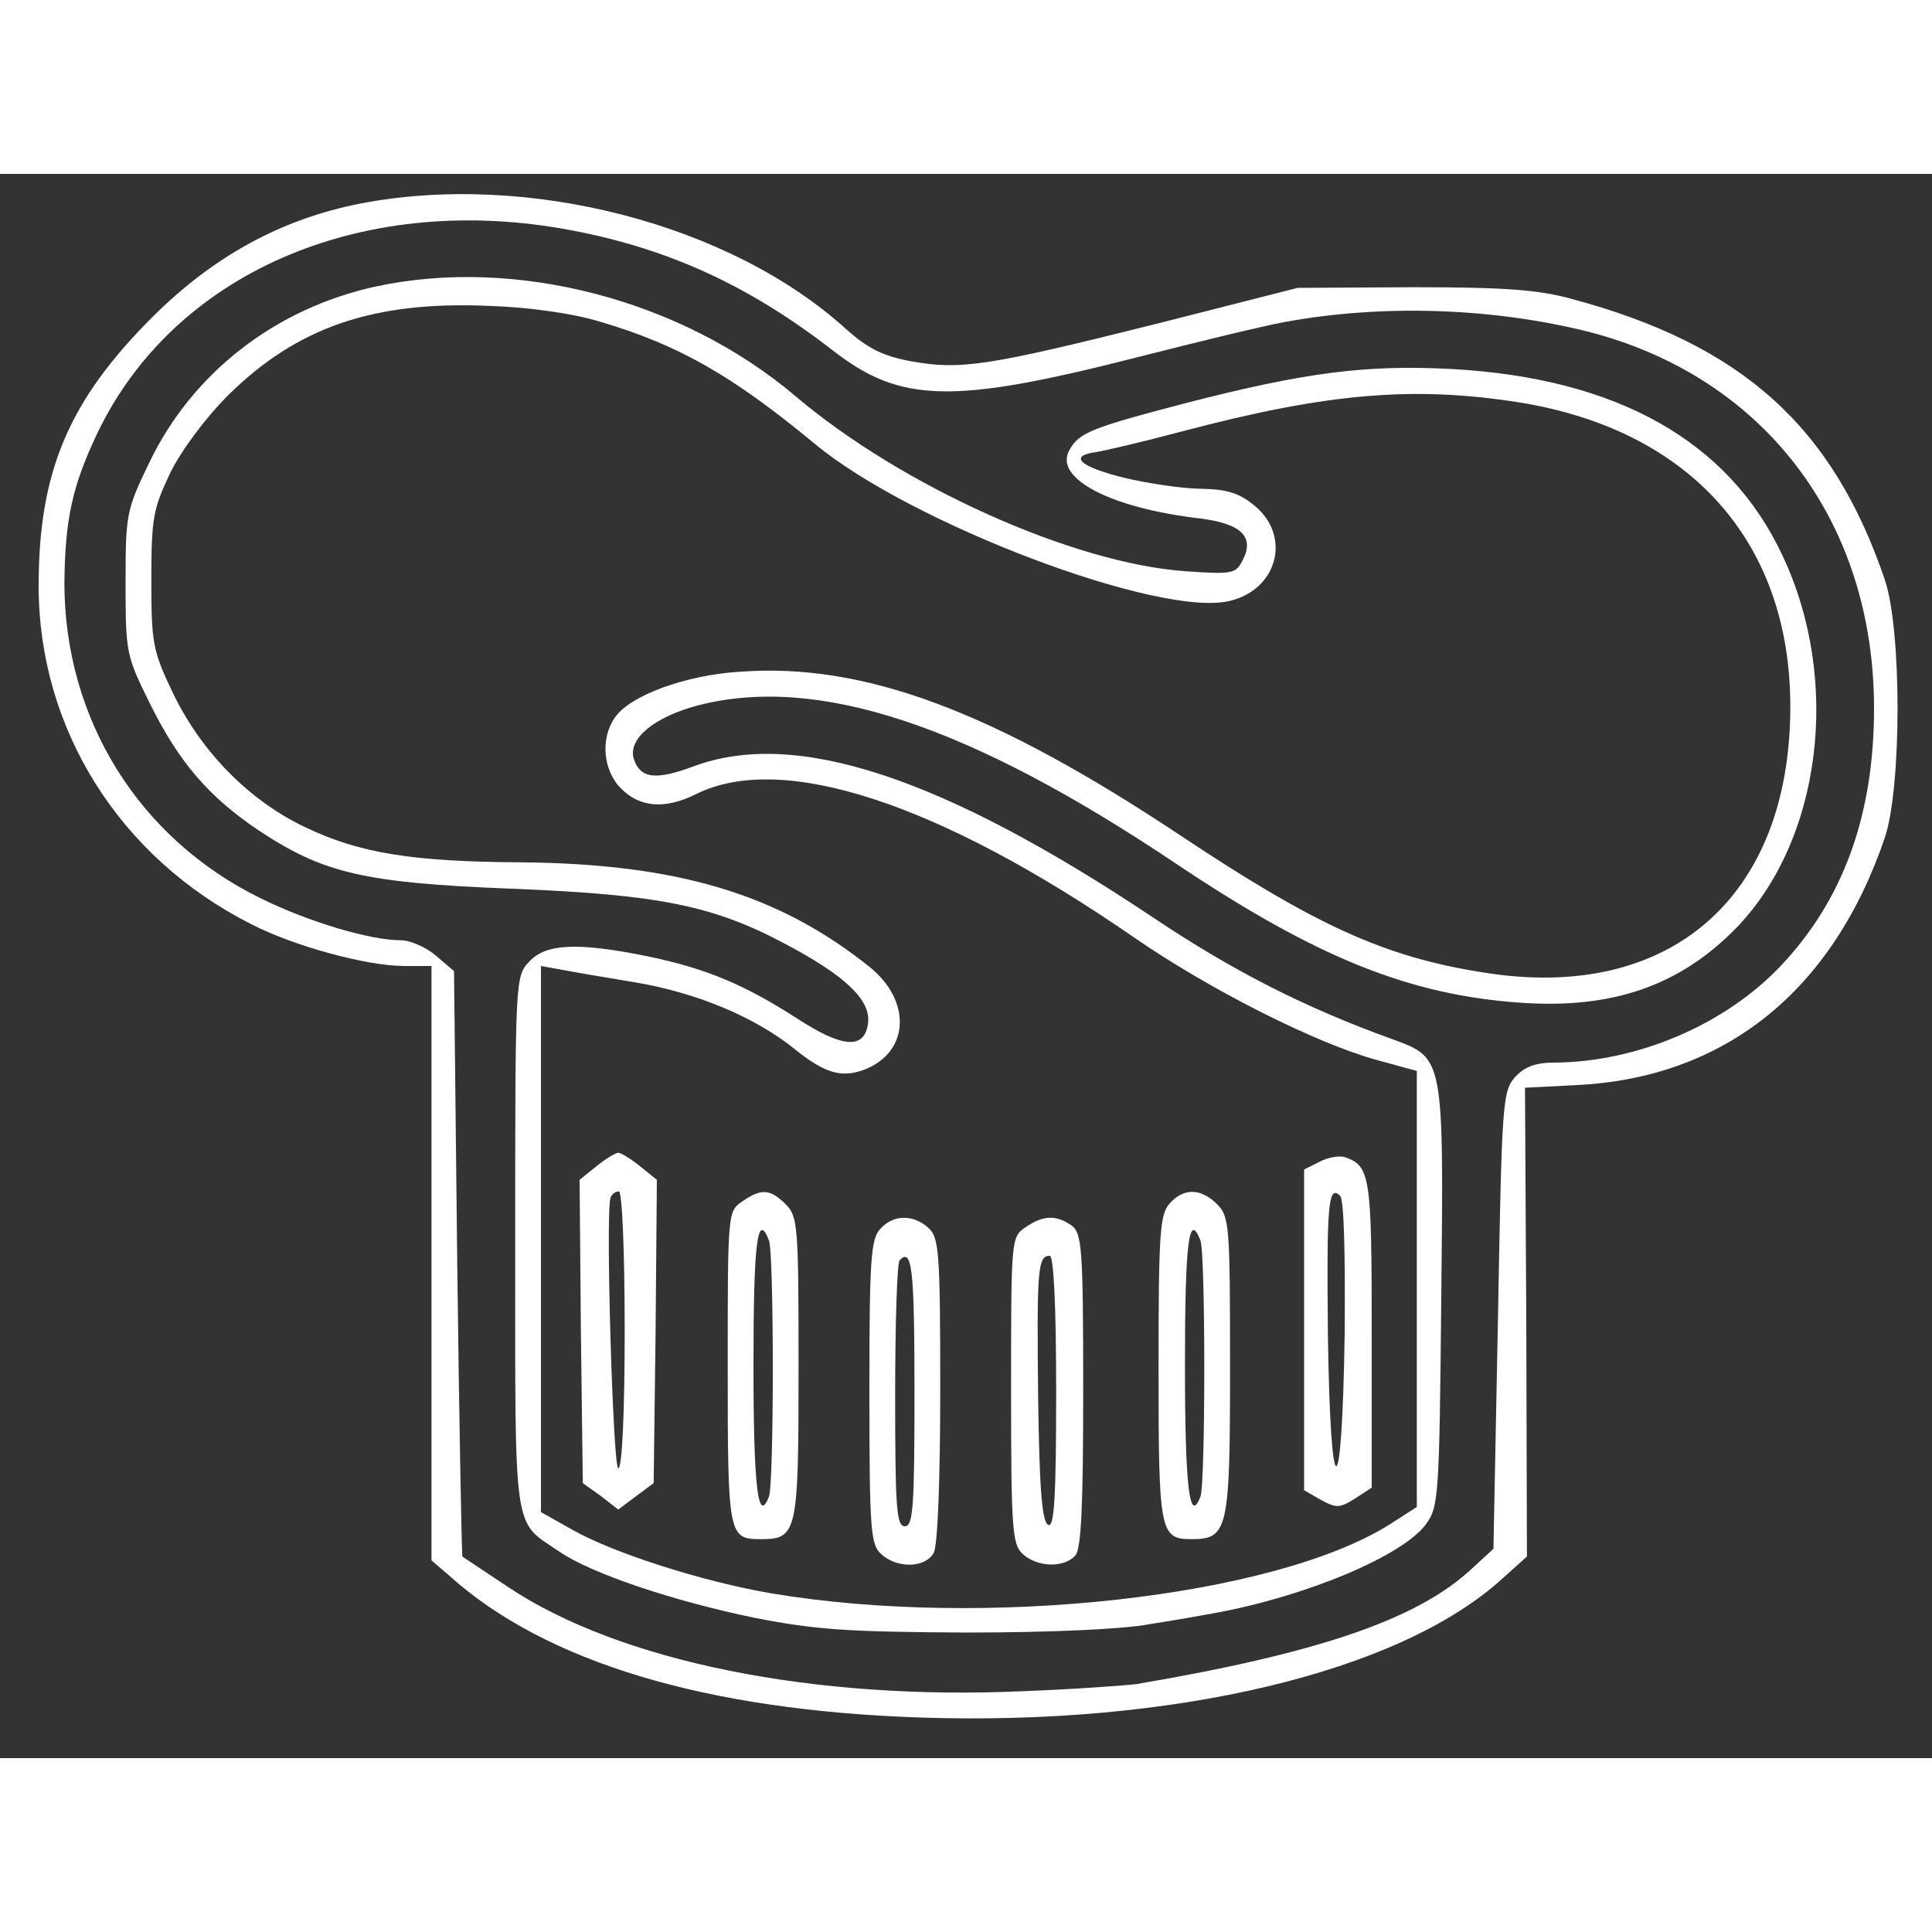 <?xml version="1.0" standalone="no"?>
<!DOCTYPE svg PUBLIC "-//W3C//DTD SVG 20010904//EN"
 "http://www.w3.org/TR/2001/REC-SVG-20010904/DTD/svg10.dtd">
<svg version="1.0" xmlns="http://www.w3.org/2000/svg"
 width="50pt" height="50pt" viewBox="0 0 300 246"
 preserveAspectRatio="xMidYMid meet">
<rect x="0" y="0" width="300" height="246" fill="#333333" stroke="none"/>
<g transform="translate(0,246) scale(0.1,-0.1)"
fill="#fff" stroke="none">
<path d="M560 2414 c-123 -24 -229 -82 -324 -177 -130 -130 -176 -240 -176
-417 0 -222 126 -422 330 -525 66 -34 179 -65 238 -65 l42 0 0 -461 0 -462 28
-24 c149 -134 398 -209 732 -220 392 -13 742 70 902 215 l39 35 -1 364 -2 364
79 4 c231 11 399 146 480 385 26 79 26 321 0 399 -81 239 -222 366 -487 437
-51 14 -103 18 -245 18 l-180 -1 -220 -56 c-260 -65 -303 -72 -380 -58 -44 8
-67 20 -99 48 -180 165 -496 247 -756 197z m313 -39 c159 -28 287 -86 420
-189 105 -82 186 -84 472 -11 94 24 197 49 230 55 152 28 323 22 471 -15 273
-70 444 -294 444 -585 0 -166 -48 -298 -146 -401 -87 -91 -222 -148 -350 -149
-29 0 -46 -6 -61 -22 -20 -22 -21 -39 -27 -378 l-7 -355 -37 -34 c-84 -76
-235 -128 -517 -176 -16 -2 -95 -8 -175 -11 -326 -15 -627 46 -800 161 -39 26
-71 47 -72 48 -1 1 -5 206 -8 455 l-5 454 -28 24 c-15 13 -40 24 -55 24 -48 0
-144 29 -217 65 -190 93 -305 279 -305 490 1 98 12 150 51 232 118 247 405
373 722 318z"/>
<path d="M583 2285 c-156 -34 -285 -135 -351 -273 -36 -74 -37 -81 -37 -188 0
-107 1 -112 37 -185 46 -93 92 -146 169 -198 101 -67 164 -82 394 -91 227 -9
312 -26 423 -85 93 -49 134 -87 130 -123 -5 -42 -39 -40 -111 7 -81 52 -140
77 -231 96 -109 22 -158 20 -184 -8 -22 -23 -22 -26 -22 -438 0 -459 -4 -429
68 -478 49 -34 177 -77 303 -103 97 -19 146 -22 329 -23 127 0 244 5 285 13
39 6 84 14 100 17 143 26 293 89 329 138 20 27 21 42 24 352 4 374 4 372 -75
401 -136 49 -248 106 -372 189 -328 219 -556 294 -714 235 -59 -22 -83 -19
-93 12 -9 31 32 65 101 83 185 47 419 -30 741 -246 218 -146 362 -204 535
-216 142 -10 246 26 333 114 134 136 166 385 74 580 -83 178 -257 276 -514
290 -132 7 -227 -5 -413 -53 -149 -39 -166 -46 -181 -74 -23 -43 65 -89 203
-105 65 -8 86 -29 66 -66 -10 -20 -17 -21 -88 -16 -174 12 -441 132 -606 272
-177 150 -435 217 -652 170z m347 -54 c123 -36 207 -84 335 -190 149 -124 537
-271 645 -244 74 18 95 100 39 147 -24 20 -42 26 -82 27 -29 0 -83 8 -121 17
-69 17 -88 34 -44 40 13 2 73 16 133 32 227 60 360 71 525 45 265 -43 420
-217 420 -472 0 -297 -188 -460 -477 -413 -153 24 -260 73 -469 212 -290 193
-491 269 -684 255 -85 -5 -172 -37 -195 -71 -23 -32 -19 -83 10 -111 29 -29
68 -32 116 -8 133 66 376 -13 679 -222 117 -81 283 -165 378 -191 l62 -17 0
-339 0 -338 -42 -27 c-179 -113 -629 -163 -961 -107 -105 18 -244 62 -309 99
l-48 27 0 424 0 424 28 -5 c15 -3 67 -12 116 -20 97 -16 188 -54 250 -104 47
-38 73 -45 108 -32 70 27 74 106 9 159 -142 114 -300 161 -543 163 -167 1
-249 14 -333 54 -89 42 -164 119 -208 212 -30 63 -32 76 -32 173 0 96 3 110
29 165 17 35 55 86 90 121 107 106 226 147 406 139 62 -2 131 -12 170 -24z"/>
<path d="M926 919 l-26 -21 2 -235 3 -236 28 -20 27 -21 28 21 27 20 3 236 2
235 -26 21 c-15 12 -30 21 -34 21 -4 0 -19 -9 -34 -21z m44 -254 c0 -131 -4
-215 -10 -215 -8 0 -20 396 -12 420 2 6 8 10 13 10 5 0 9 -91 9 -215z"/>
<path d="M2049 926 l-24 -12 0 -249 0 -249 26 -15 c24 -13 29 -13 53 2 l26 17
0 238 c0 245 -2 261 -41 275 -9 3 -27 0 -40 -7z m39 -267 c-4 -272 -22 -275
-26 -4 -2 202 0 237 19 218 6 -6 8 -89 7 -214z"/>
<path d="M1152 864 c-22 -15 -22 -18 -22 -258 0 -260 1 -266 51 -266 57 0 59
9 59 266 0 221 -1 235 -20 254 -24 24 -38 25 -68 4z m42 -60 c8 -20 8 -378 0
-398 -17 -44 -24 15 -24 205 0 189 6 239 24 193z"/>
<path d="M1816 861 c-15 -17 -17 -46 -17 -256 0 -254 2 -265 51 -265 57 0 60
14 60 268 0 219 -1 233 -20 252 -25 25 -52 26 -74 1z m48 -57 c8 -20 8 -378 0
-398 -17 -44 -24 15 -24 205 0 189 6 239 24 193z"/>
<path d="M1367 822 c-15 -16 -17 -49 -17 -254 0 -215 2 -236 18 -251 25 -23
69 -22 82 2 6 12 10 112 10 254 0 214 -2 235 -18 250 -24 22 -55 21 -75 -1z
m53 -252 c0 -180 -2 -210 -15 -210 -13 0 -15 29 -15 203 0 112 3 207 7 210 19
20 23 -11 23 -203z"/>
<path d="M1592 824 c-22 -15 -22 -19 -22 -253 0 -218 2 -239 18 -254 23 -21
65 -22 82 -2 9 11 12 78 12 257 0 220 -2 243 -18 255 -24 17 -45 16 -72 -3z
m48 -255 c0 -164 -3 -210 -12 -207 -10 4 -14 54 -16 199 -2 196 -1 219 18 219
6 0 10 -73 10 -211z"/>
</g>
</svg>
